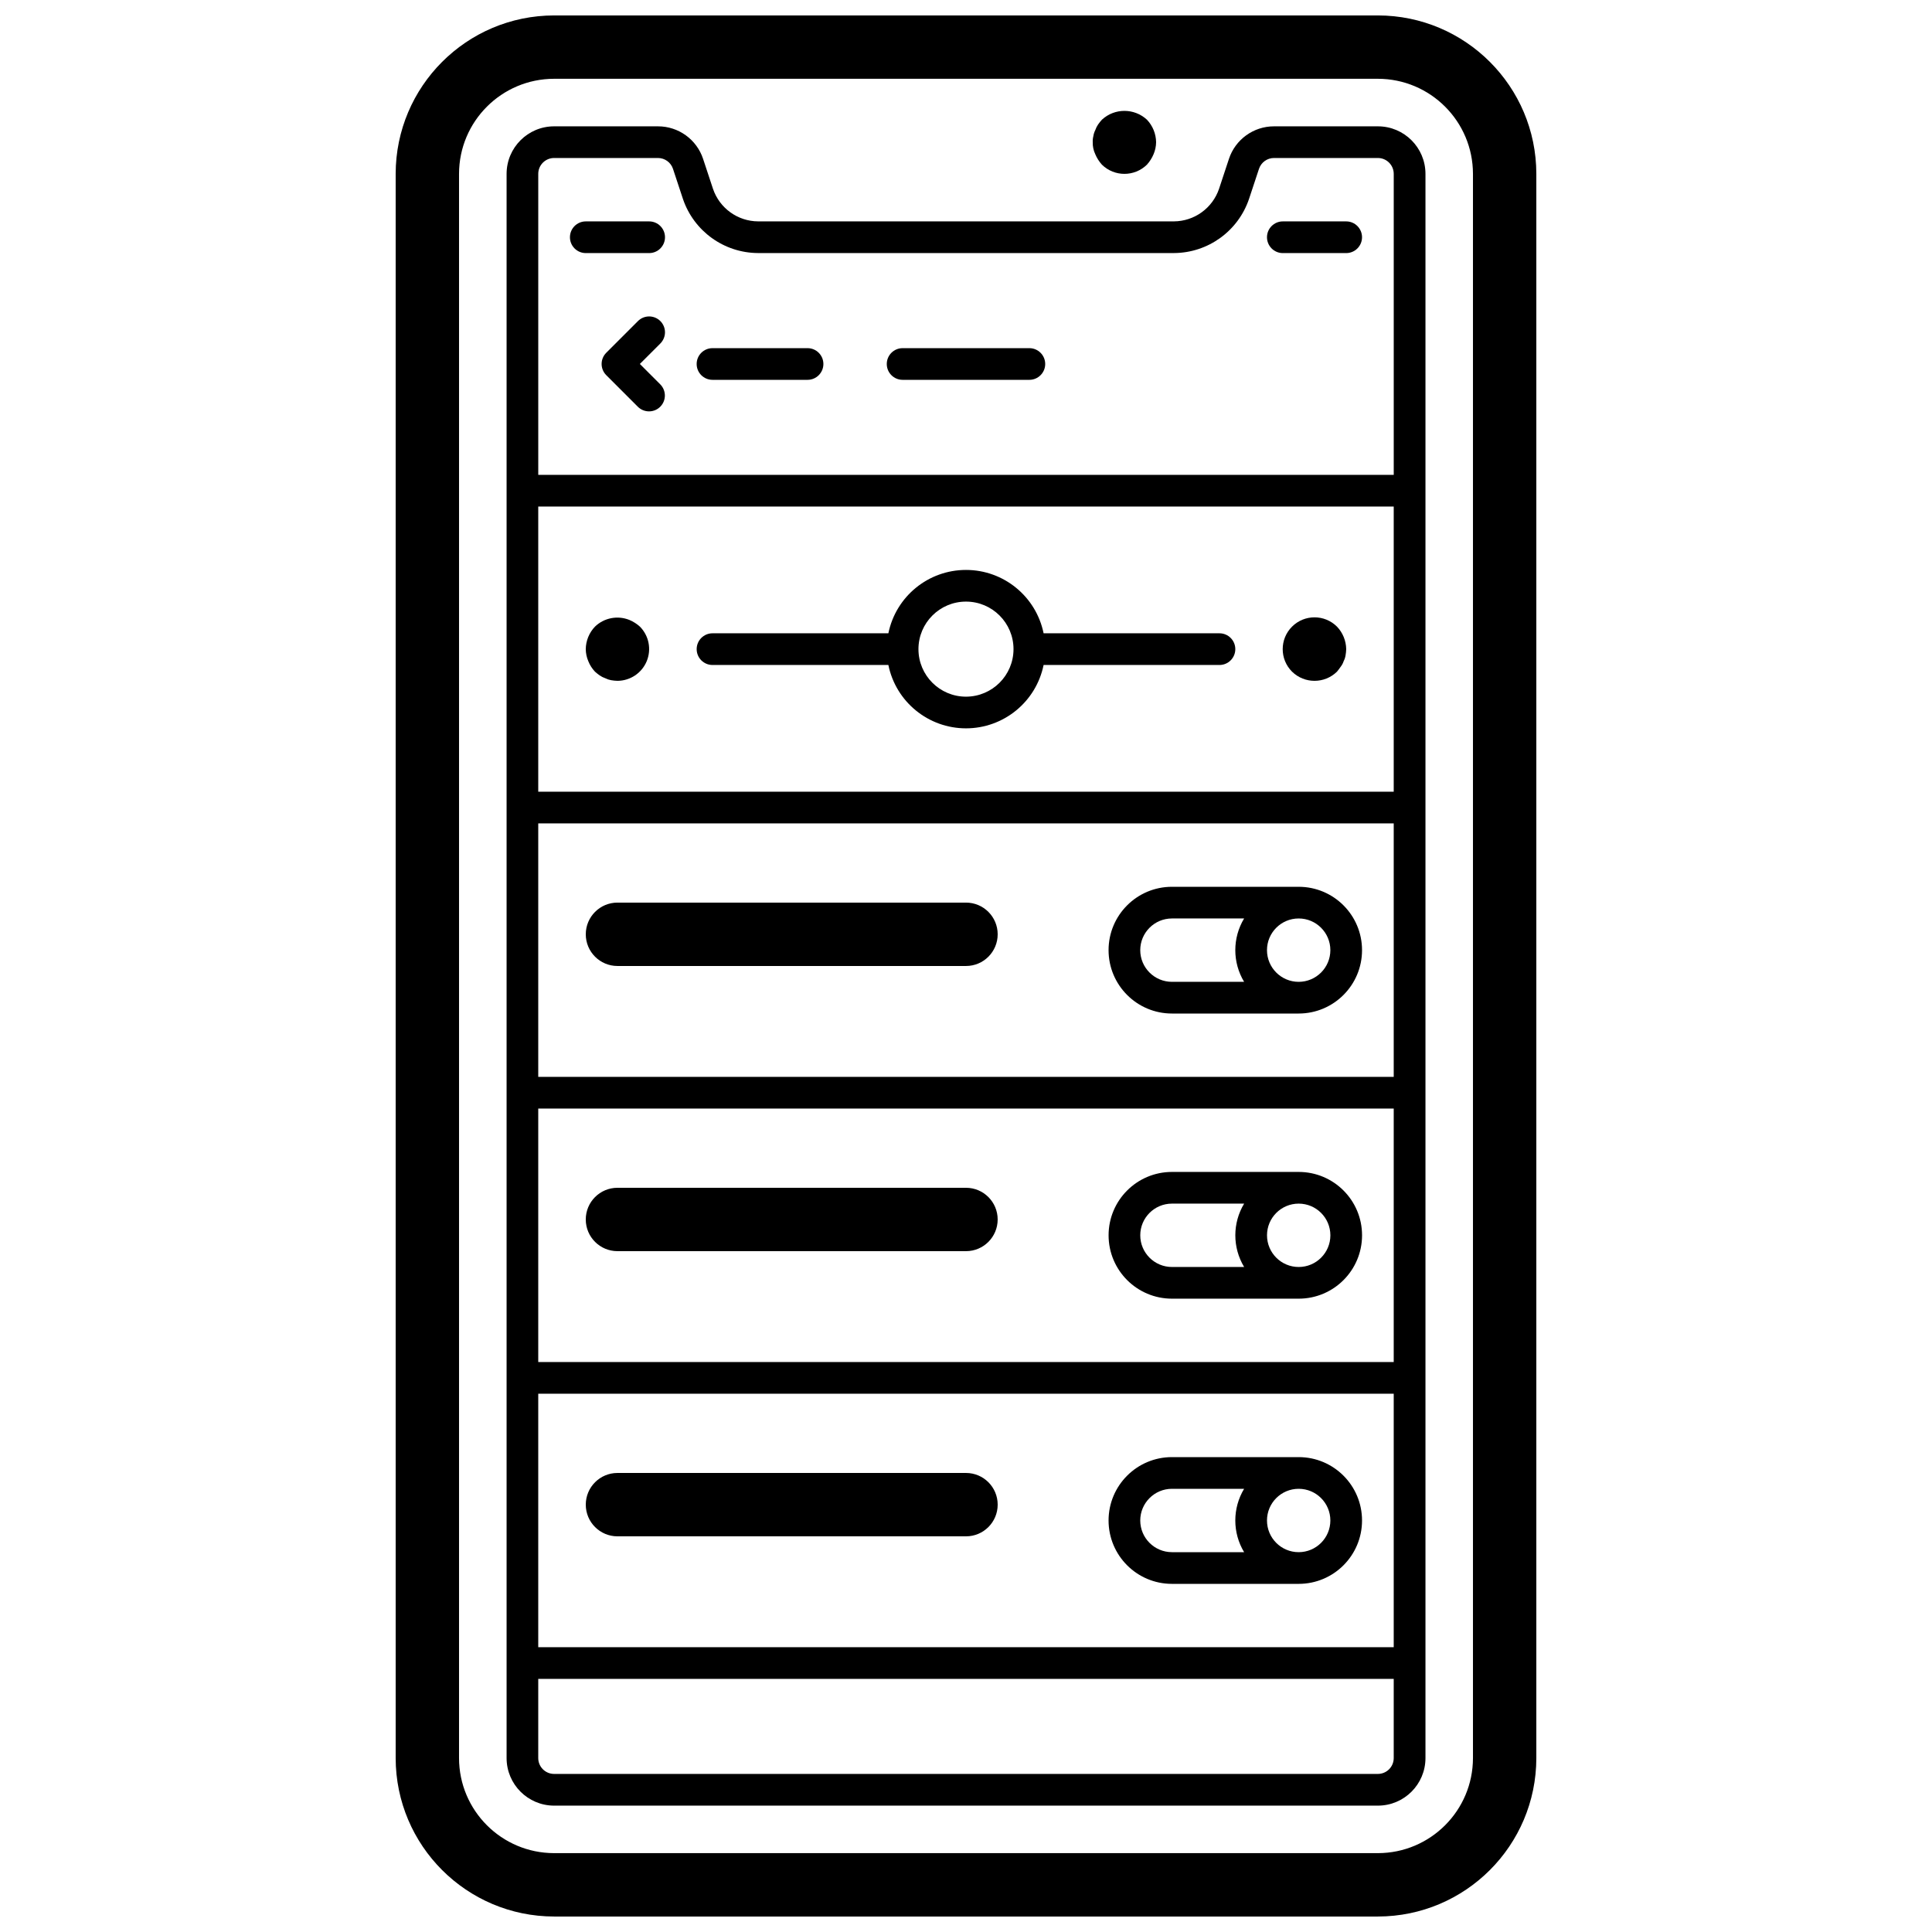 <?xml version="1.0" encoding="UTF-8"?>
<!-- Uploaded to: SVG Repo, www.svgrepo.com, Generator: SVG Repo Mixer Tools -->
<svg width="800px" height="800px" version="1.1" viewBox="144 144 512 512" xmlns="http://www.w3.org/2000/svg">
 <defs>
  <clipPath id="a">
   <path d="m248 148.09h304v503.81h-304z"/>
  </clipPath>
 </defs>
 <g clip-path="url(#a)">
  <path d="m509.16 148.09h-218.32c-23.176 0.027-41.957 18.809-41.984 41.984v419.84c0.027 23.176 18.809 41.957 41.984 41.984h218.32c23.176-0.027 41.957-18.809 41.984-41.984v-419.84c-0.027-23.176-18.809-41.957-41.984-41.984zm25.191 461.82c-0.016 13.906-11.285 25.176-25.191 25.191h-218.32c-13.906-0.016-25.176-11.285-25.191-25.191v-419.84c0.016-13.906 11.285-25.176 25.191-25.191h218.32c13.906 0.016 25.176 11.285 25.191 25.191z"/>
 </g>
 <path d="m509.16 177.48h-27.527c-5.43-0.008-10.25 3.477-11.953 8.633l-2.609 7.894c-1.734 5.152-6.551 8.633-11.988 8.66h-110.16c-5.422-0.023-10.23-3.488-11.973-8.625l-2.621-7.93c-1.703-5.156-6.527-8.641-11.957-8.633h-27.527c-6.953 0.004-12.586 5.641-12.594 12.594v419.84c0.008 6.953 5.641 12.59 12.594 12.598h218.32c6.953-0.008 12.59-5.644 12.598-12.598v-419.84c-0.008-6.953-5.644-12.59-12.598-12.594zm-222.52 251.9v-67.176h226.71v67.176zm226.71 8.398v67.172h-226.71v-67.172zm-226.71-83.969v-75.57h226.71v75.57zm0 159.54h226.71v67.176h-226.71zm4.199-327.48h27.527c1.809 0 3.418 1.16 3.984 2.879l2.633 7.965c2.894 8.555 10.906 14.316 19.934 14.348h110.16c9.039-0.031 17.059-5.816 19.941-14.383l2.625-7.93c0.57-1.719 2.176-2.879 3.984-2.879h27.527c2.32 0.004 4.195 1.883 4.199 4.199v79.77h-226.71v-79.77c0.004-2.316 1.883-4.195 4.199-4.199zm218.32 428.24h-218.32c-2.316-0.004-4.195-1.879-4.199-4.199v-20.992h226.71v20.992c-0.004 2.32-1.879 4.195-4.199 4.199z"/>
 <path d="m436.02 187.64c3.312 3.246 8.613 3.246 11.926 0 0.738-0.82 1.336-1.754 1.762-2.773 0.43-1.008 0.66-2.094 0.672-3.191-0.031-2.223-0.902-4.352-2.434-5.961-3.367-3.106-8.559-3.106-11.922 0-0.363 0.398-0.699 0.82-1.012 1.258-0.316 0.469-0.57 0.977-0.754 1.512-0.254 0.5-0.426 1.039-0.508 1.598-0.137 0.52-0.191 1.059-0.164 1.594-0.031 1.102 0.199 2.195 0.672 3.191 0.426 1.016 1.023 1.953 1.762 2.773z"/>
 <path d="m299.24 211.07h16.793c2.316 0 4.199-1.879 4.199-4.199 0-2.316-1.883-4.199-4.199-4.199h-16.793c-2.32 0-4.199 1.883-4.199 4.199 0 2.32 1.879 4.199 4.199 4.199z"/>
 <path d="m483.96 211.07h16.797c2.316 0 4.195-1.879 4.195-4.199 0-2.316-1.879-4.199-4.195-4.199h-16.797c-2.316 0-4.195 1.883-4.195 4.199 0 2.32 1.879 4.199 4.195 4.199z"/>
 <path d="m319 229.09c-0.789-0.789-1.855-1.23-2.969-1.23s-2.184 0.441-2.969 1.23l-8.398 8.398c-0.785 0.785-1.23 1.852-1.23 2.965s0.445 2.184 1.23 2.969l8.398 8.398c1.645 1.609 4.277 1.598 5.906-0.031 1.629-1.625 1.641-4.262 0.031-5.906l-5.43-5.43 5.43-5.426c0.785-0.789 1.227-1.855 1.23-2.969 0-1.113-0.445-2.184-1.23-2.969z"/>
 <path d="m332.82 244.66h25.191c2.316 0 4.195-1.879 4.195-4.199 0-2.316-1.879-4.195-4.195-4.195h-25.191c-2.32 0-4.199 1.879-4.199 4.195 0 2.32 1.879 4.199 4.199 4.199z"/>
 <path d="m383.2 244.66h33.59c2.316 0 4.199-1.879 4.199-4.199 0-2.316-1.883-4.195-4.199-4.195h-33.59c-2.316 0-4.195 1.879-4.195 4.195 0 2.32 1.879 4.199 4.195 4.199z"/>
 <path d="m467.17 311.83h-46.605c-1.996-9.773-10.594-16.793-20.566-16.793-9.977 0-18.574 7.019-20.57 16.793h-46.605c-2.32 0-4.199 1.879-4.199 4.199 0 2.316 1.879 4.199 4.199 4.199h46.605c1.996 9.77 10.594 16.789 20.57 16.789 9.973 0 18.57-7.019 20.566-16.789h46.605c2.32 0 4.199-1.883 4.199-4.199 0-2.32-1.879-4.199-4.199-4.199zm-67.172 16.793c-6.957 0-12.598-5.637-12.598-12.594s5.641-12.598 12.598-12.598c6.953 0 12.594 5.641 12.594 12.598-0.008 6.953-5.641 12.586-12.594 12.594z"/>
 <path d="m310.82 308.3c-3.133-1.273-6.723-0.582-9.152 1.77-1.535 1.605-2.406 3.738-2.434 5.961 0.012 1.098 0.242 2.18 0.672 3.188 0.406 1.027 1.004 1.969 1.762 2.773 0.398 0.359 0.816 0.695 1.254 1.004 0.473 0.32 0.98 0.574 1.52 0.758 0.473 0.242 0.984 0.41 1.508 0.504 0.555 0.098 1.117 0.152 1.68 0.168 3.394-0.012 6.453-2.062 7.754-5.195 1.301-3.137 0.594-6.746-1.793-9.16-0.816-0.742-1.754-1.34-2.769-1.77z"/>
 <path d="m498.32 310.07c-3.293-3.293-8.629-3.293-11.922 0-3.293 3.289-3.293 8.629 0 11.922 3.309 3.246 8.613 3.246 11.922 0 0.336-0.422 0.672-0.84 1.008-1.344 0.332-0.43 0.59-0.914 0.754-1.43 0.246-0.473 0.414-0.984 0.5-1.512 0.102-0.555 0.156-1.113 0.176-1.676-0.035-2.223-0.902-4.352-2.438-5.961z"/>
 <path d="m400 383.2h-92.367c-4.637 0-8.395 3.762-8.395 8.398 0 4.637 3.758 8.398 8.395 8.398h92.367c4.637 0 8.395-3.762 8.395-8.398 0-4.637-3.758-8.398-8.395-8.398z"/>
 <path d="m488.16 379.01h-33.586c-9.273 0-16.793 7.516-16.793 16.793 0 9.273 7.519 16.793 16.793 16.793h33.586c9.277 0 16.793-7.519 16.793-16.793 0-9.277-7.516-16.793-16.793-16.793zm-41.984 16.793c0.008-4.637 3.762-8.395 8.398-8.398h19.129c-3.113 5.164-3.113 11.629 0 16.793h-19.129c-4.637-0.004-8.391-3.758-8.398-8.395zm41.984 8.395c-4.637 0-8.395-3.758-8.395-8.395s3.758-8.398 8.395-8.398c4.637 0 8.398 3.762 8.398 8.398-0.004 4.637-3.762 8.391-8.398 8.395z"/>
 <path d="m307.63 475.57h92.367c4.637 0 8.395-3.758 8.395-8.398 0-4.637-3.758-8.395-8.395-8.395h-92.367c-4.637 0-8.395 3.758-8.395 8.395 0 4.641 3.758 8.398 8.395 8.398z"/>
 <path d="m454.58 488.16h33.586c9.277 0 16.793-7.519 16.793-16.793 0-9.273-7.516-16.793-16.793-16.793h-33.586c-9.273 0-16.793 7.519-16.793 16.793 0 9.273 7.519 16.793 16.793 16.793zm41.984-16.793c0 4.637-3.762 8.398-8.398 8.398-4.637 0-8.395-3.762-8.395-8.398 0-4.637 3.758-8.395 8.395-8.395 4.637 0.004 8.395 3.758 8.398 8.395zm-41.984-8.395h19.129c-3.113 5.164-3.113 11.629 0 16.793h-19.129c-4.637 0-8.398-3.762-8.398-8.398 0-4.637 3.762-8.395 8.398-8.395z"/>
 <path d="m400 534.35h-92.367c-4.637 0-8.395 3.758-8.395 8.398 0 4.637 3.758 8.395 8.395 8.395h92.367c4.637 0 8.395-3.758 8.395-8.395 0-4.641-3.758-8.398-8.395-8.398z"/>
 <path d="m488.16 530.15h-33.586c-9.273 0-16.793 7.519-16.793 16.793 0 9.277 7.519 16.797 16.793 16.797h33.586c9.277 0 16.793-7.519 16.793-16.797 0-9.273-7.516-16.793-16.793-16.793zm-41.984 16.793c0.008-4.633 3.762-8.391 8.398-8.395h19.129c-3.113 5.164-3.113 11.629 0 16.793h-19.129c-4.637-0.004-8.391-3.762-8.398-8.398zm41.984 8.398c-4.637 0-8.395-3.758-8.395-8.398 0-4.637 3.758-8.395 8.395-8.395 4.637 0 8.398 3.758 8.398 8.395-0.004 4.637-3.762 8.395-8.398 8.398z"/>
</svg>